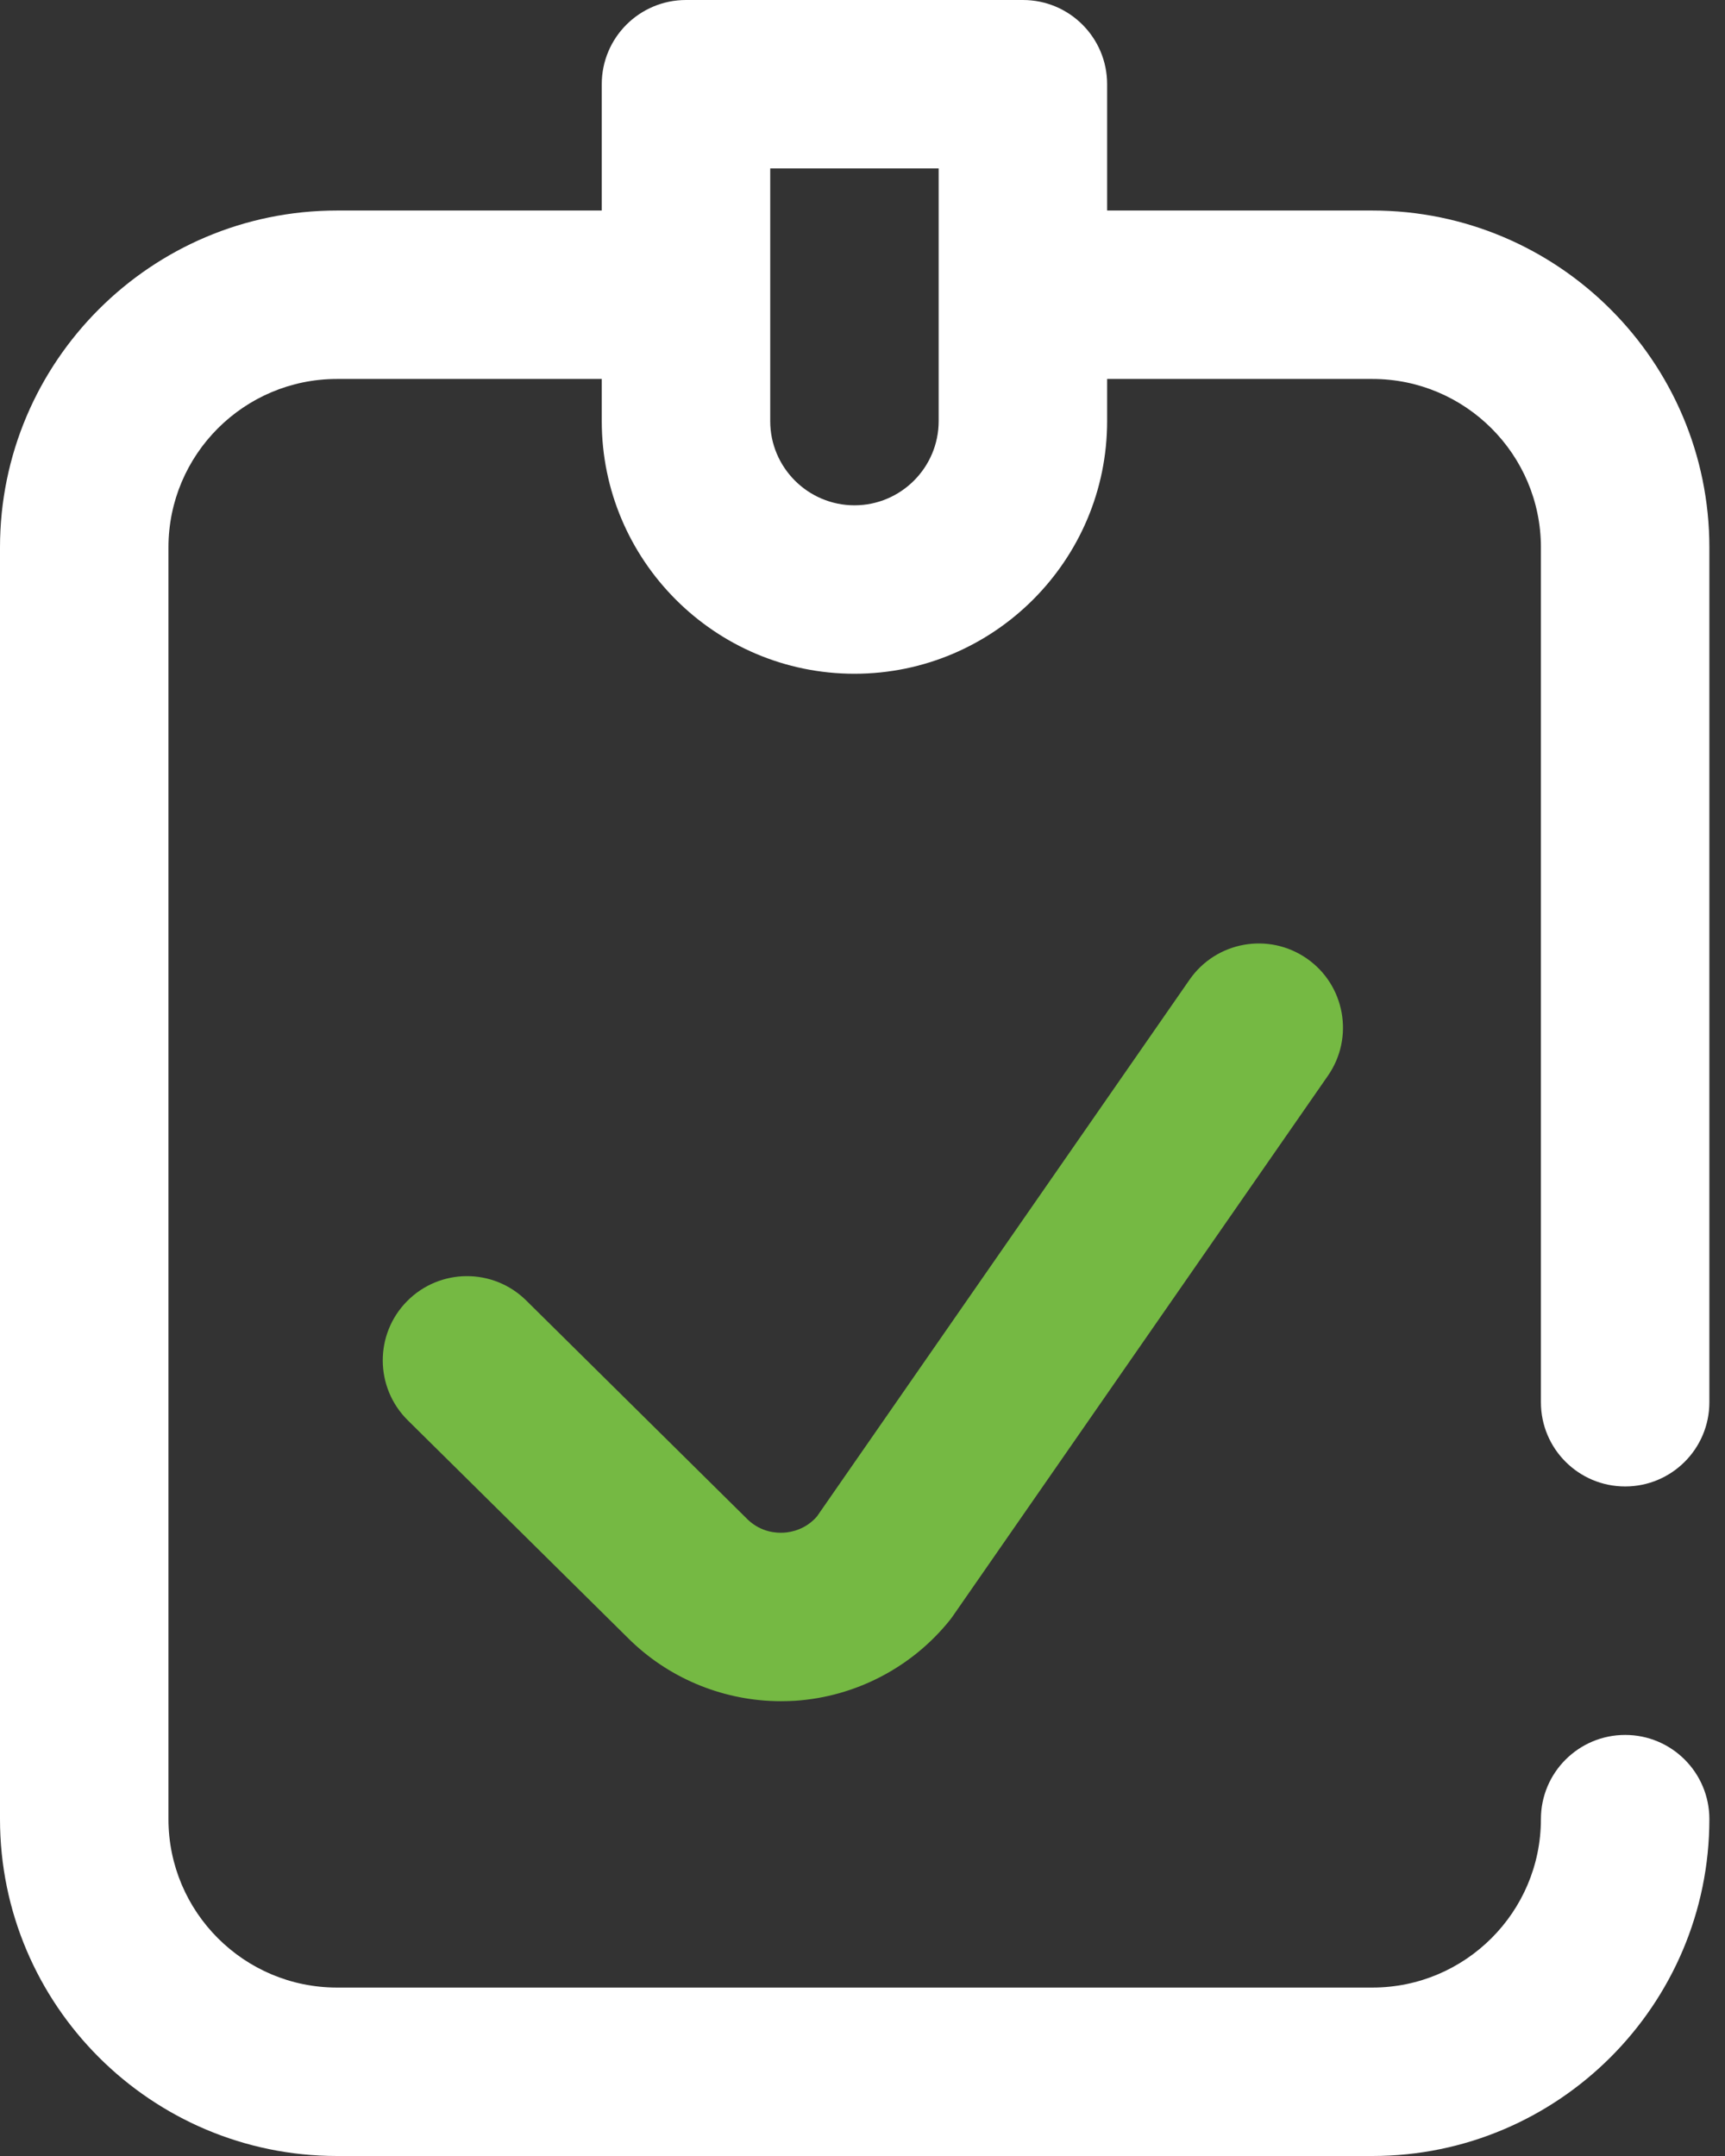 <?xml version="1.0" encoding="UTF-8"?>
<svg width="32px" height="40px" viewBox="0 0 32 40" version="1.1" xmlns="http://www.w3.org/2000/svg" xmlns:xlink="http://www.w3.org/1999/xlink">
    <rect x="0" y="0" width="32" height="40" fill="#333333" stroke="none"/>
    <title>Audit and Assurance</title>
    <g id="Page-1" stroke="none" stroke-width="1" fill="none" fill-rule="evenodd">
        <g id="Gilroy-Gannon---Home-Page" transform="translate(-150, -1120)" fill-rule="nonzero">
            <g id="Our-Services" transform="translate(120, 880)">
                <g id="Audit-and-Assurance" transform="translate(0, 200)">
                    <g transform="translate(30, 40)">
                        <path d="M30.148,27.578 C31.01,27.578 31.71,26.879 31.71,26.016 L31.71,10.156 C31.71,6.71 28.906,3.906 25.46,3.906 L20.538,3.906 L20.538,1.562 C20.538,0.699 19.839,0 18.976,0 L12.726,0 C11.863,0 11.163,0.699 11.163,1.562 L11.163,3.906 L6.25,3.906 C2.804,3.906 0,6.71 0,10.156 L0,33.75 C0,37.196 2.804,40 6.25,40 L25.46,40 C28.906,40 31.71,37.196 31.71,33.75 C31.71,32.887 31.01,32.188 30.148,32.188 C29.285,32.188 28.585,32.887 28.585,33.75 C28.585,35.473 27.183,36.875 25.46,36.875 L6.25,36.875 C4.527,36.875 3.125,35.473 3.125,33.75 L3.125,10.156 C3.125,8.433 4.527,7.031 6.25,7.031 L11.163,7.031 L11.163,7.812 C11.163,10.397 13.266,12.5 15.851,12.5 C18.435,12.5 20.538,10.397 20.538,7.812 L20.538,7.031 L25.46,7.031 C27.183,7.031 28.585,8.433 28.585,10.156 L28.585,26.016 C28.585,26.879 29.285,27.578 30.148,27.578 Z M17.413,7.812 C17.413,8.674 16.712,9.375 15.851,9.375 C14.989,9.375 14.288,8.674 14.288,7.812 L14.288,3.125 L17.413,3.125 L17.413,7.812 Z" id="Shape" fill="#FFFFFF"></path>
                        <path d="M24.242,17.783 C24.951,18.275 25.126,19.249 24.634,19.958 L17.682,29.974 C17.662,30.004 17.64,30.033 17.617,30.062 C16.915,30.935 15.871,31.479 14.753,31.554 C14.664,31.559 14.576,31.562 14.487,31.562 C13.461,31.562 12.463,31.167 11.716,30.455 C11.708,30.448 11.701,30.441 11.694,30.434 L7.564,26.35 C6.951,25.743 6.945,24.753 7.552,24.14 C8.159,23.526 9.149,23.521 9.762,24.128 L13.878,28.199 C14.123,28.427 14.4,28.445 14.545,28.435 C14.685,28.426 14.945,28.374 15.154,28.136 L22.067,18.176 C22.559,17.467 23.533,17.291 24.242,17.783 L24.242,17.783 Z" id="Path" fill="#75B943"></path>
                    </g>
                </g>
            </g>
        </g>
    </g>
</svg>